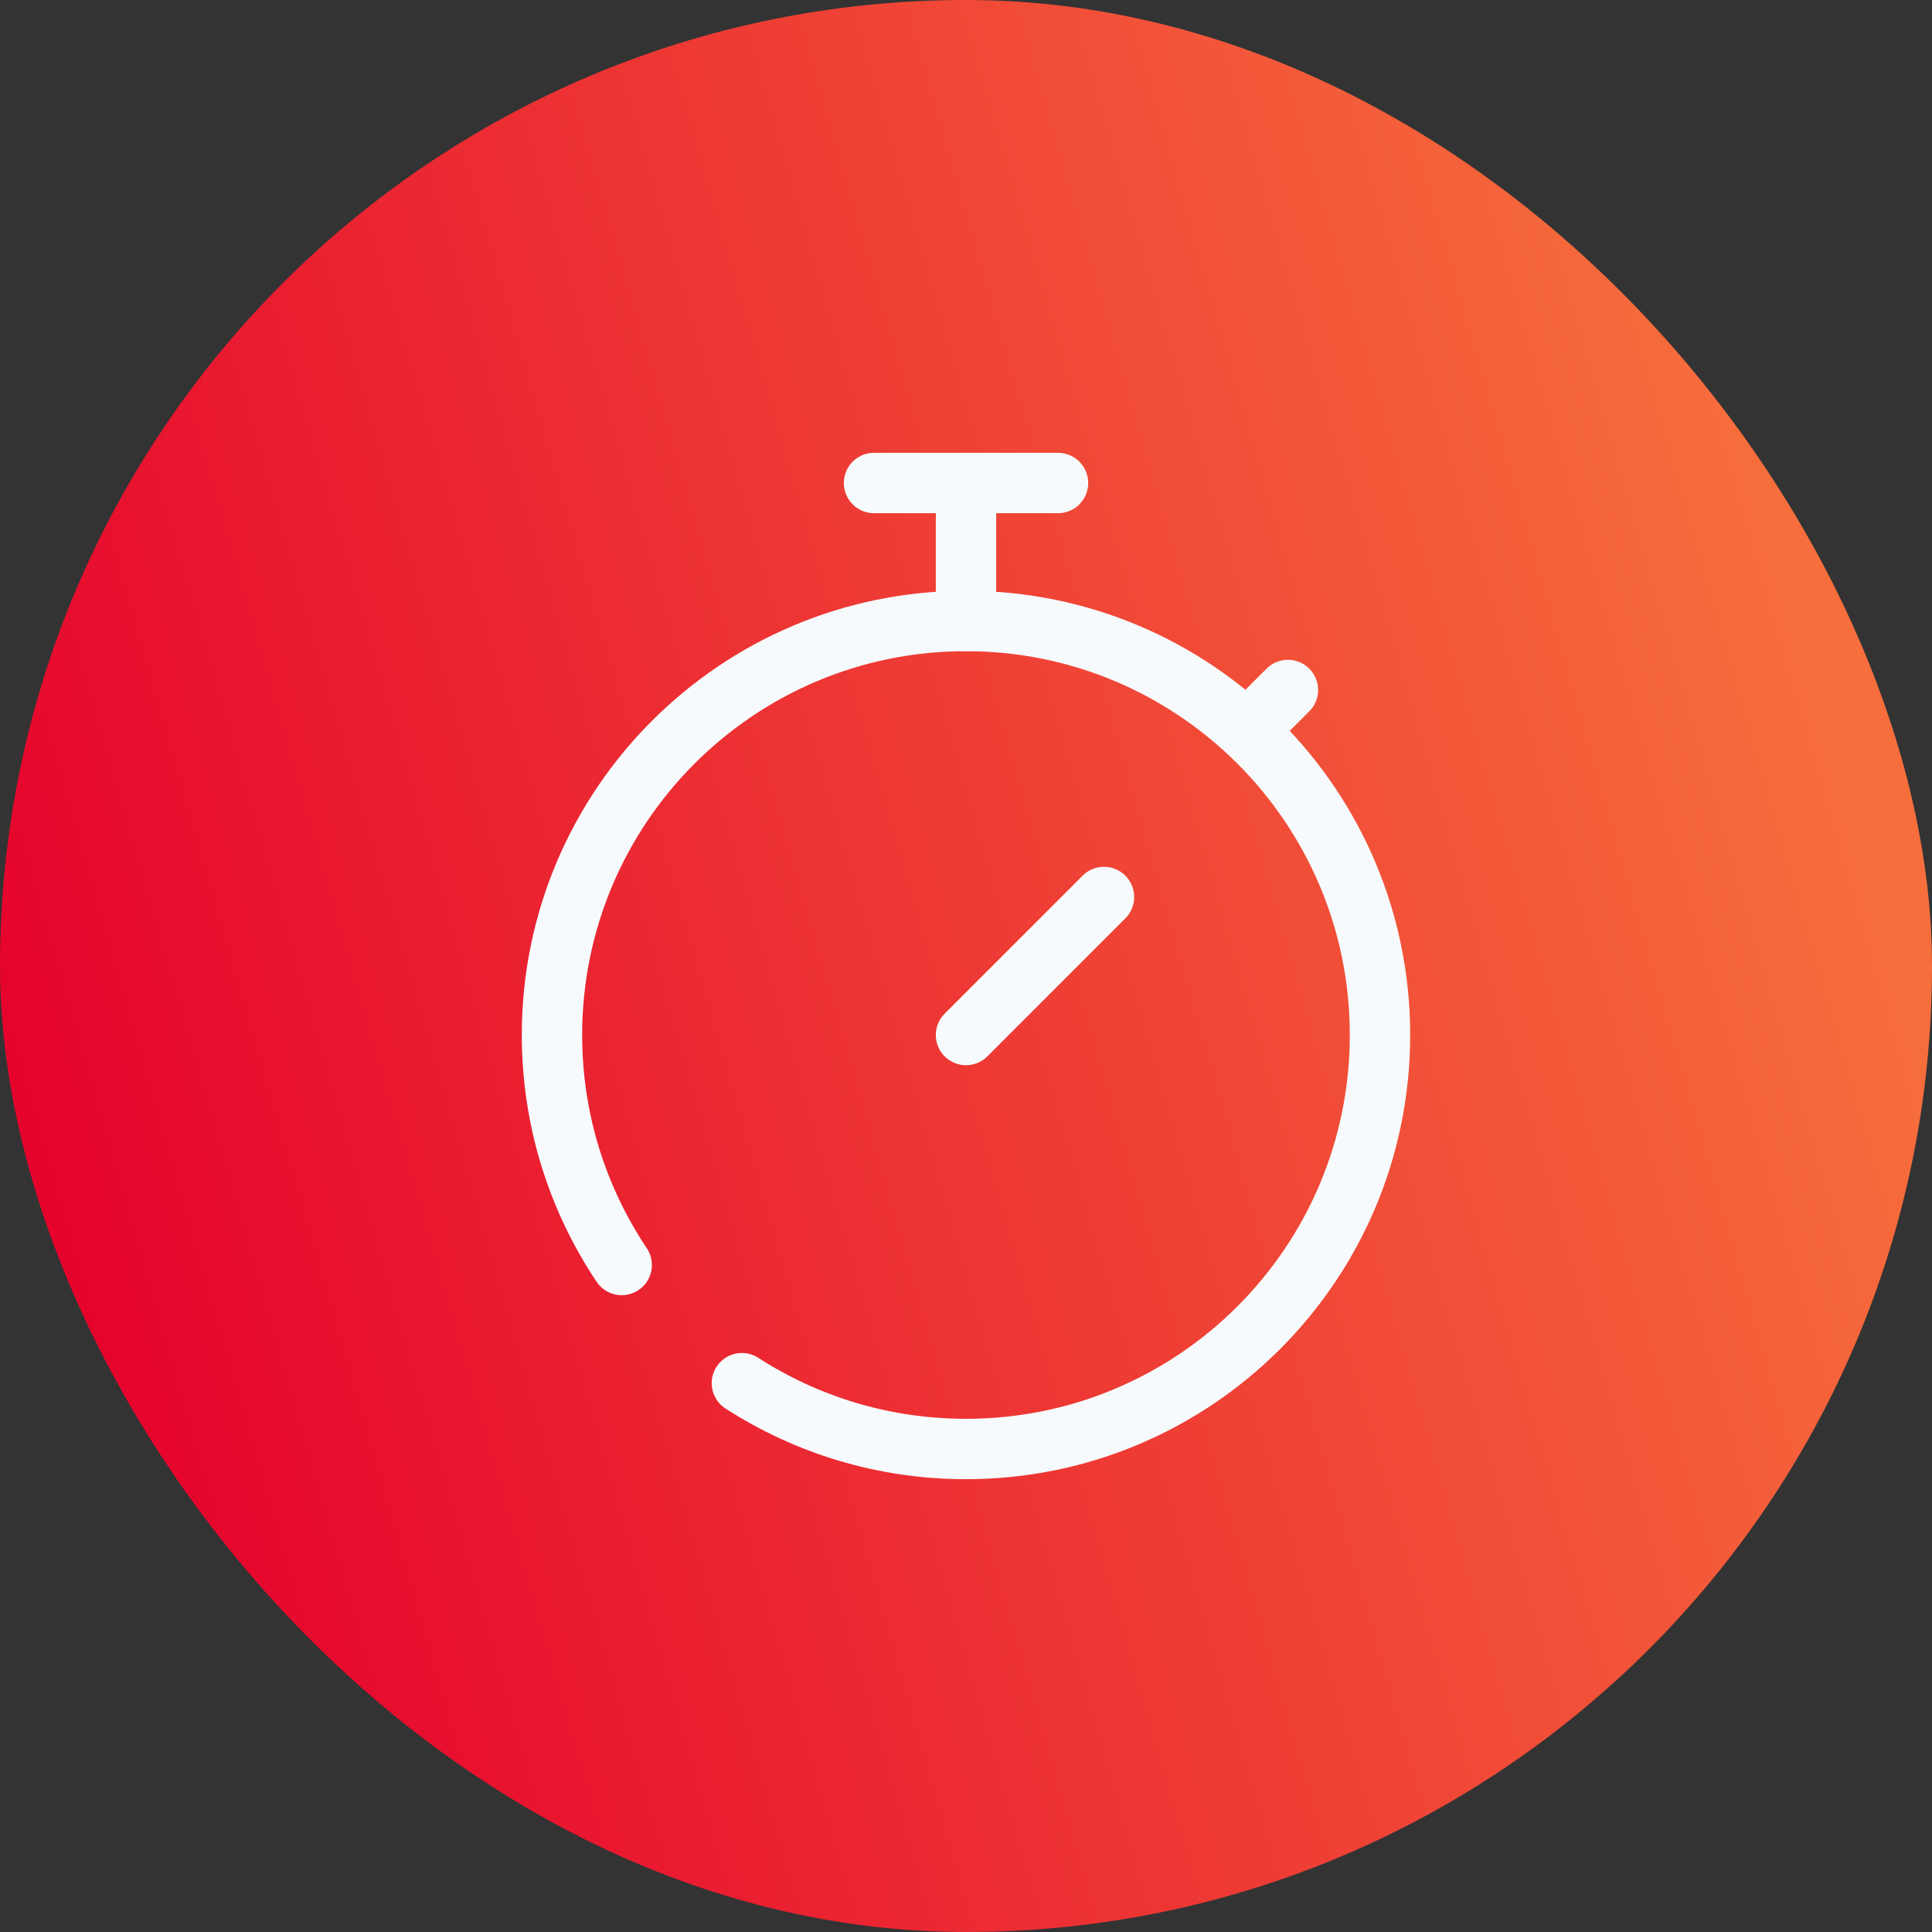 <?xml version="1.0" encoding="UTF-8"?> <svg xmlns="http://www.w3.org/2000/svg" width="64" height="64" viewBox="0 0 64 64" fill="none"><rect x="0" y="0" width="64" height="64" fill="#333333" stroke="none"/><rect width="64" height="64" rx="32" fill="url(#paint0_linear_651_2357)"></rect><path d="M20.595 41.905C19.136 39.725 18.285 37.105 18.285 34.286C18.285 26.712 24.425 20.571 31.999 20.571C39.574 20.571 45.714 26.712 45.714 34.286C45.714 41.86 39.574 48 31.999 48C29.264 48 26.716 47.199 24.576 45.819" stroke="#F7FAFC" stroke-width="2" stroke-linecap="round"></path><path d="M28.953 16H35.048" stroke="#F7FAFC" stroke-width="2" stroke-linecap="round"></path><path d="M32 16L32 20.571" stroke="#F7FAFC" stroke-width="2" stroke-linecap="round"></path><path d="M32 34.286L36.571 29.714" stroke="#F7FAFC" stroke-width="2" stroke-linecap="round"></path><path d="M41.902 23.619L42.664 22.857" stroke="#F7FAFC" stroke-width="2" stroke-linecap="round"></path><defs><linearGradient id="paint0_linear_651_2357" x1="60.313" y1="21.088" x2="-1.2794e-06" y2="38.415" gradientUnits="userSpaceOnUse"><stop stop-color="#F66E3C"></stop><stop offset="1" stop-color="#E5012C"></stop></linearGradient></defs></svg> 